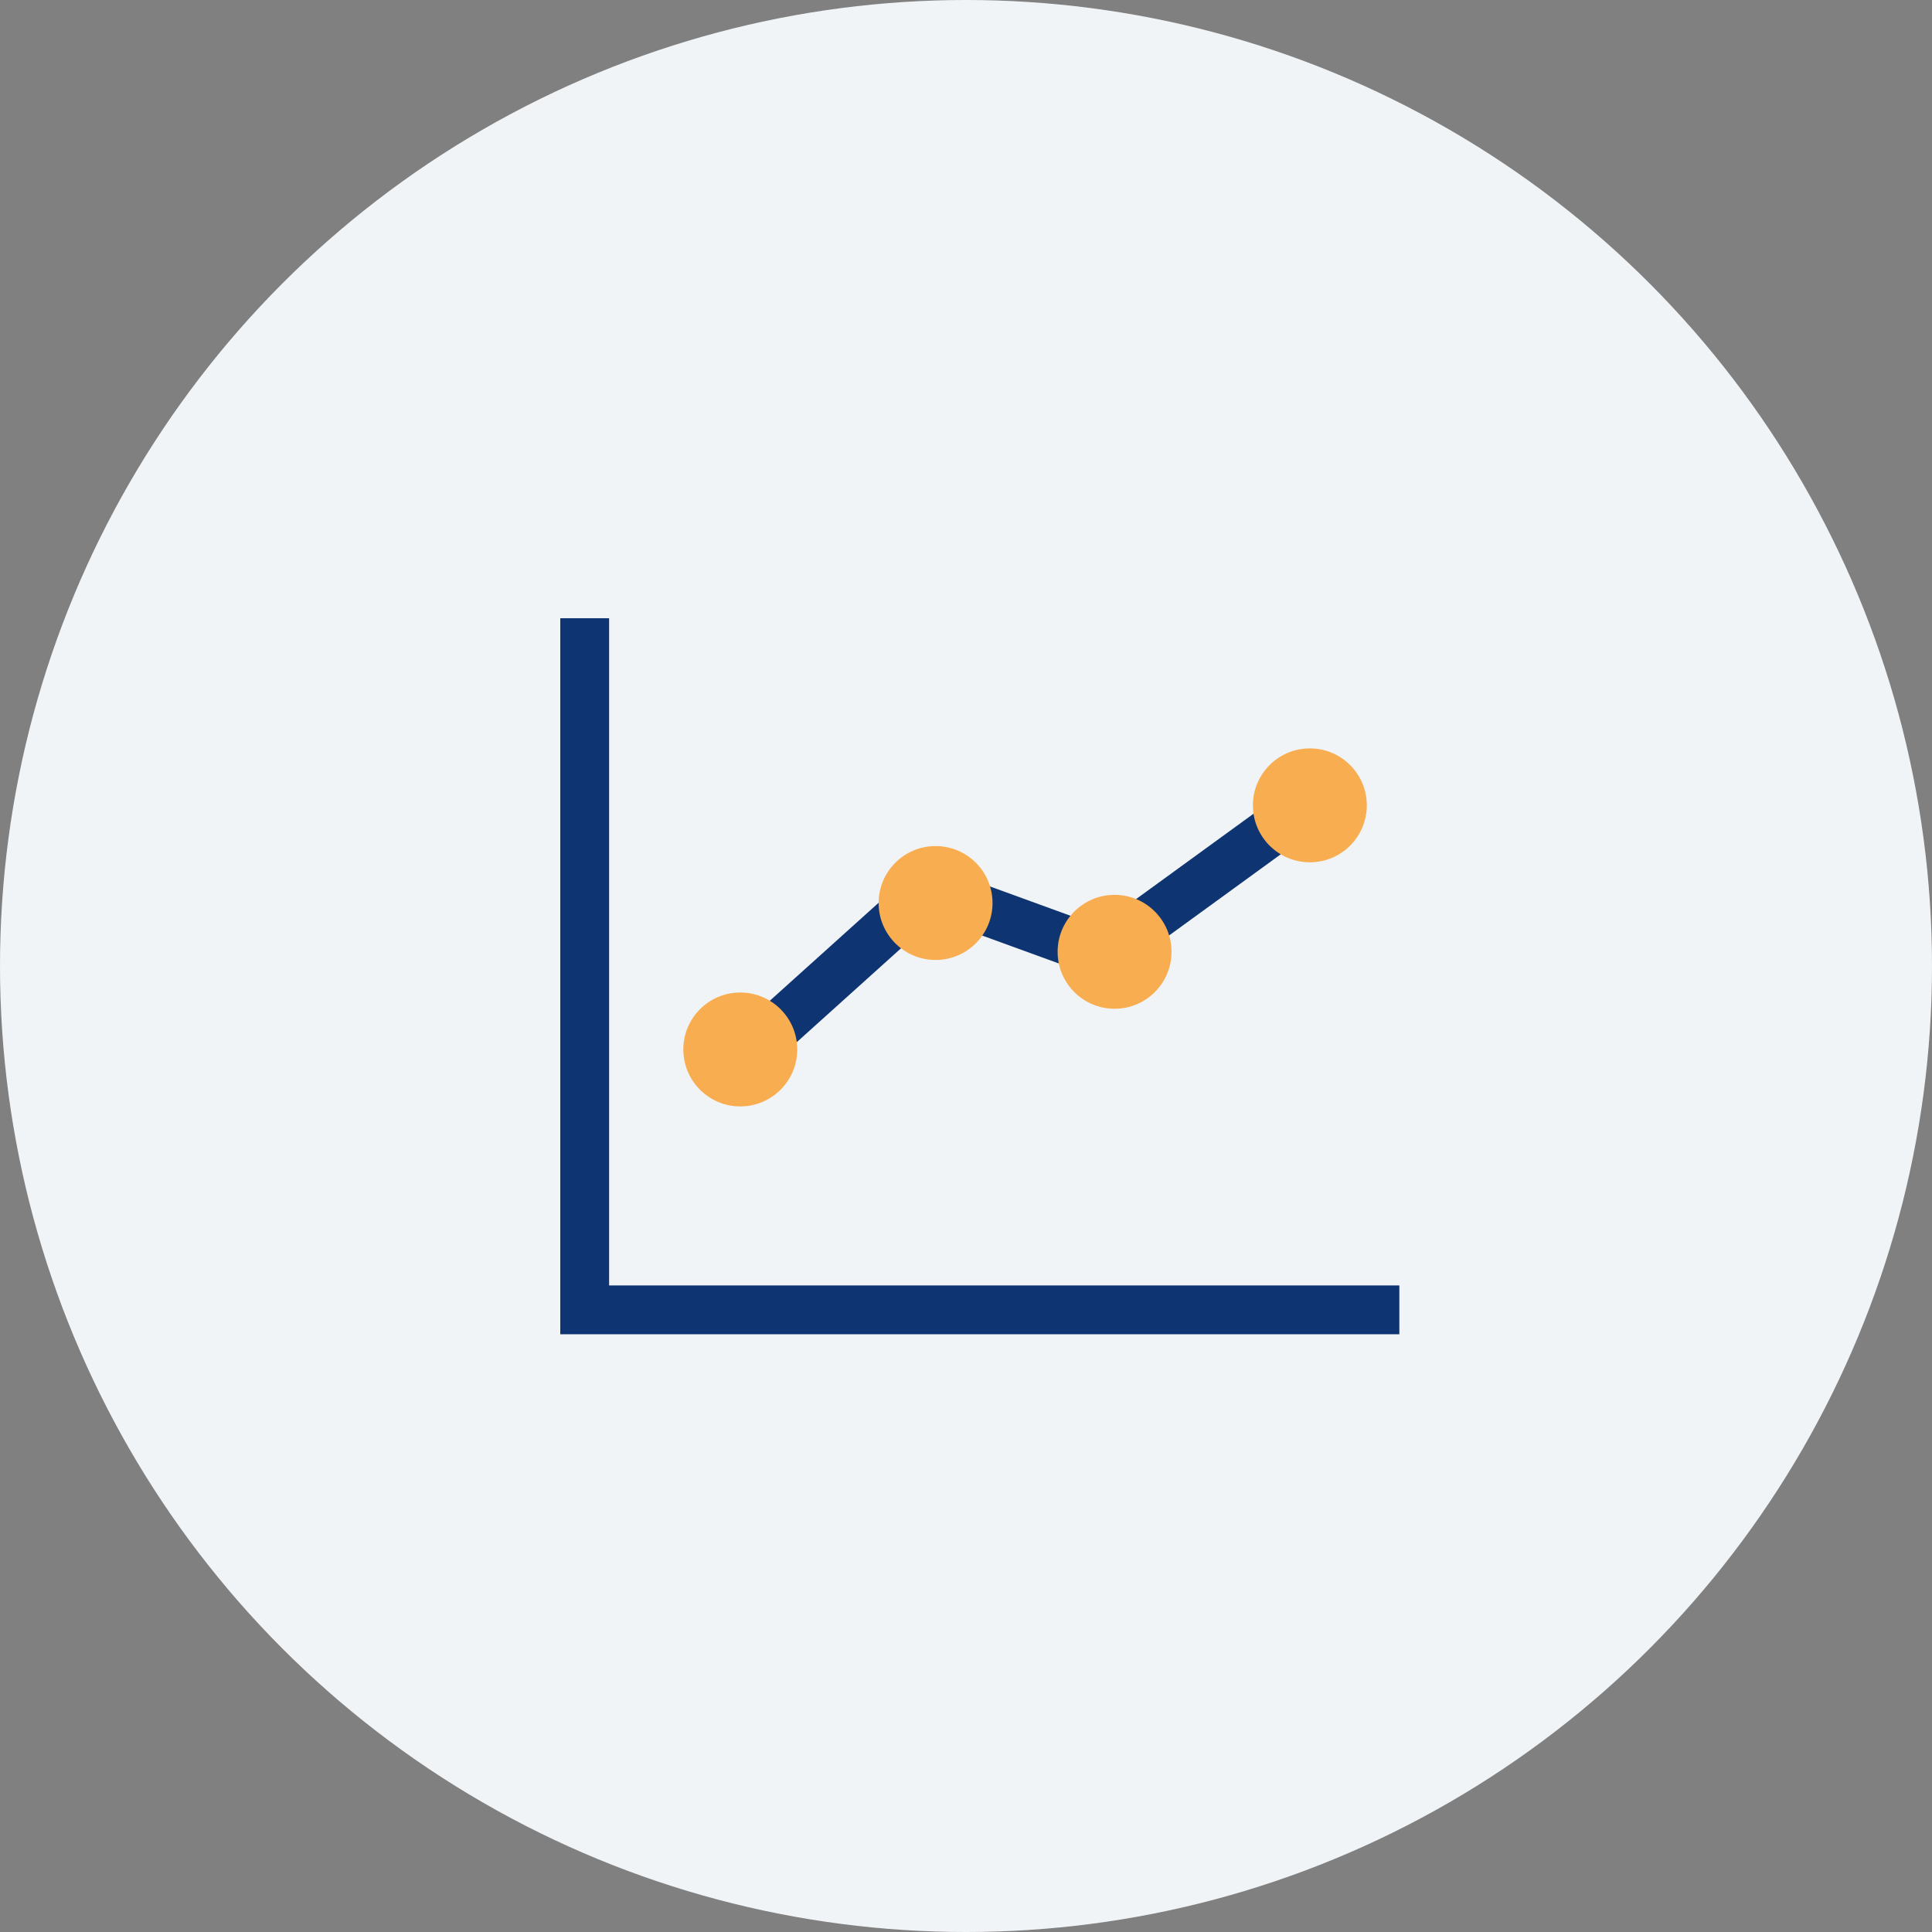 <?xml version="1.0" encoding="UTF-8"?> <svg xmlns="http://www.w3.org/2000/svg" width="100" height="100" viewBox="0 0 100 100"><rect x="0" y="0" width="100" height="100" fill="#808080" stroke="none"/><g transform="translate(1261 17068)"><circle cx="50" cy="50" r="50" transform="translate(-1261 -17068)" fill="#f1f4f7"></circle><g transform="translate(45 -68.001)"><rect width="2.527" height="36.219" transform="translate(-1277 -16968)" fill="#0e3571"></rect><rect width="43.43" height="2.527" transform="translate(-1277 -16933.465)" fill="#0e3571"></rect><rect width="10.95" height="2.527" transform="translate(-1267.343 -16947.131) rotate(-42)" fill="#0e3571"></rect><rect width="10.95" height="2.527" transform="matrix(0.809, -0.588, 0.588, 0.809, -1248.228, -16952.713)" fill="#0e3571"></rect><rect width="9.265" height="2.527" transform="translate(-1256.934 -16954.908) rotate(20)" fill="#0e3571"></rect><circle cx="2.948" cy="2.948" r="2.948" transform="translate(-1260.523 -16956.207)" fill="#f8ad50"></circle><circle cx="2.948" cy="2.948" r="2.948" transform="translate(-1270.631 -16948.627)" fill="#f8ad50"></circle><circle cx="2.948" cy="2.948" r="2.948" transform="translate(-1251.258 -16953.682)" fill="#f8ad50"></circle><circle cx="2.948" cy="2.948" r="2.948" transform="translate(-1241.15 -16961.262)" fill="#f8ad50"></circle></g></g></svg> 